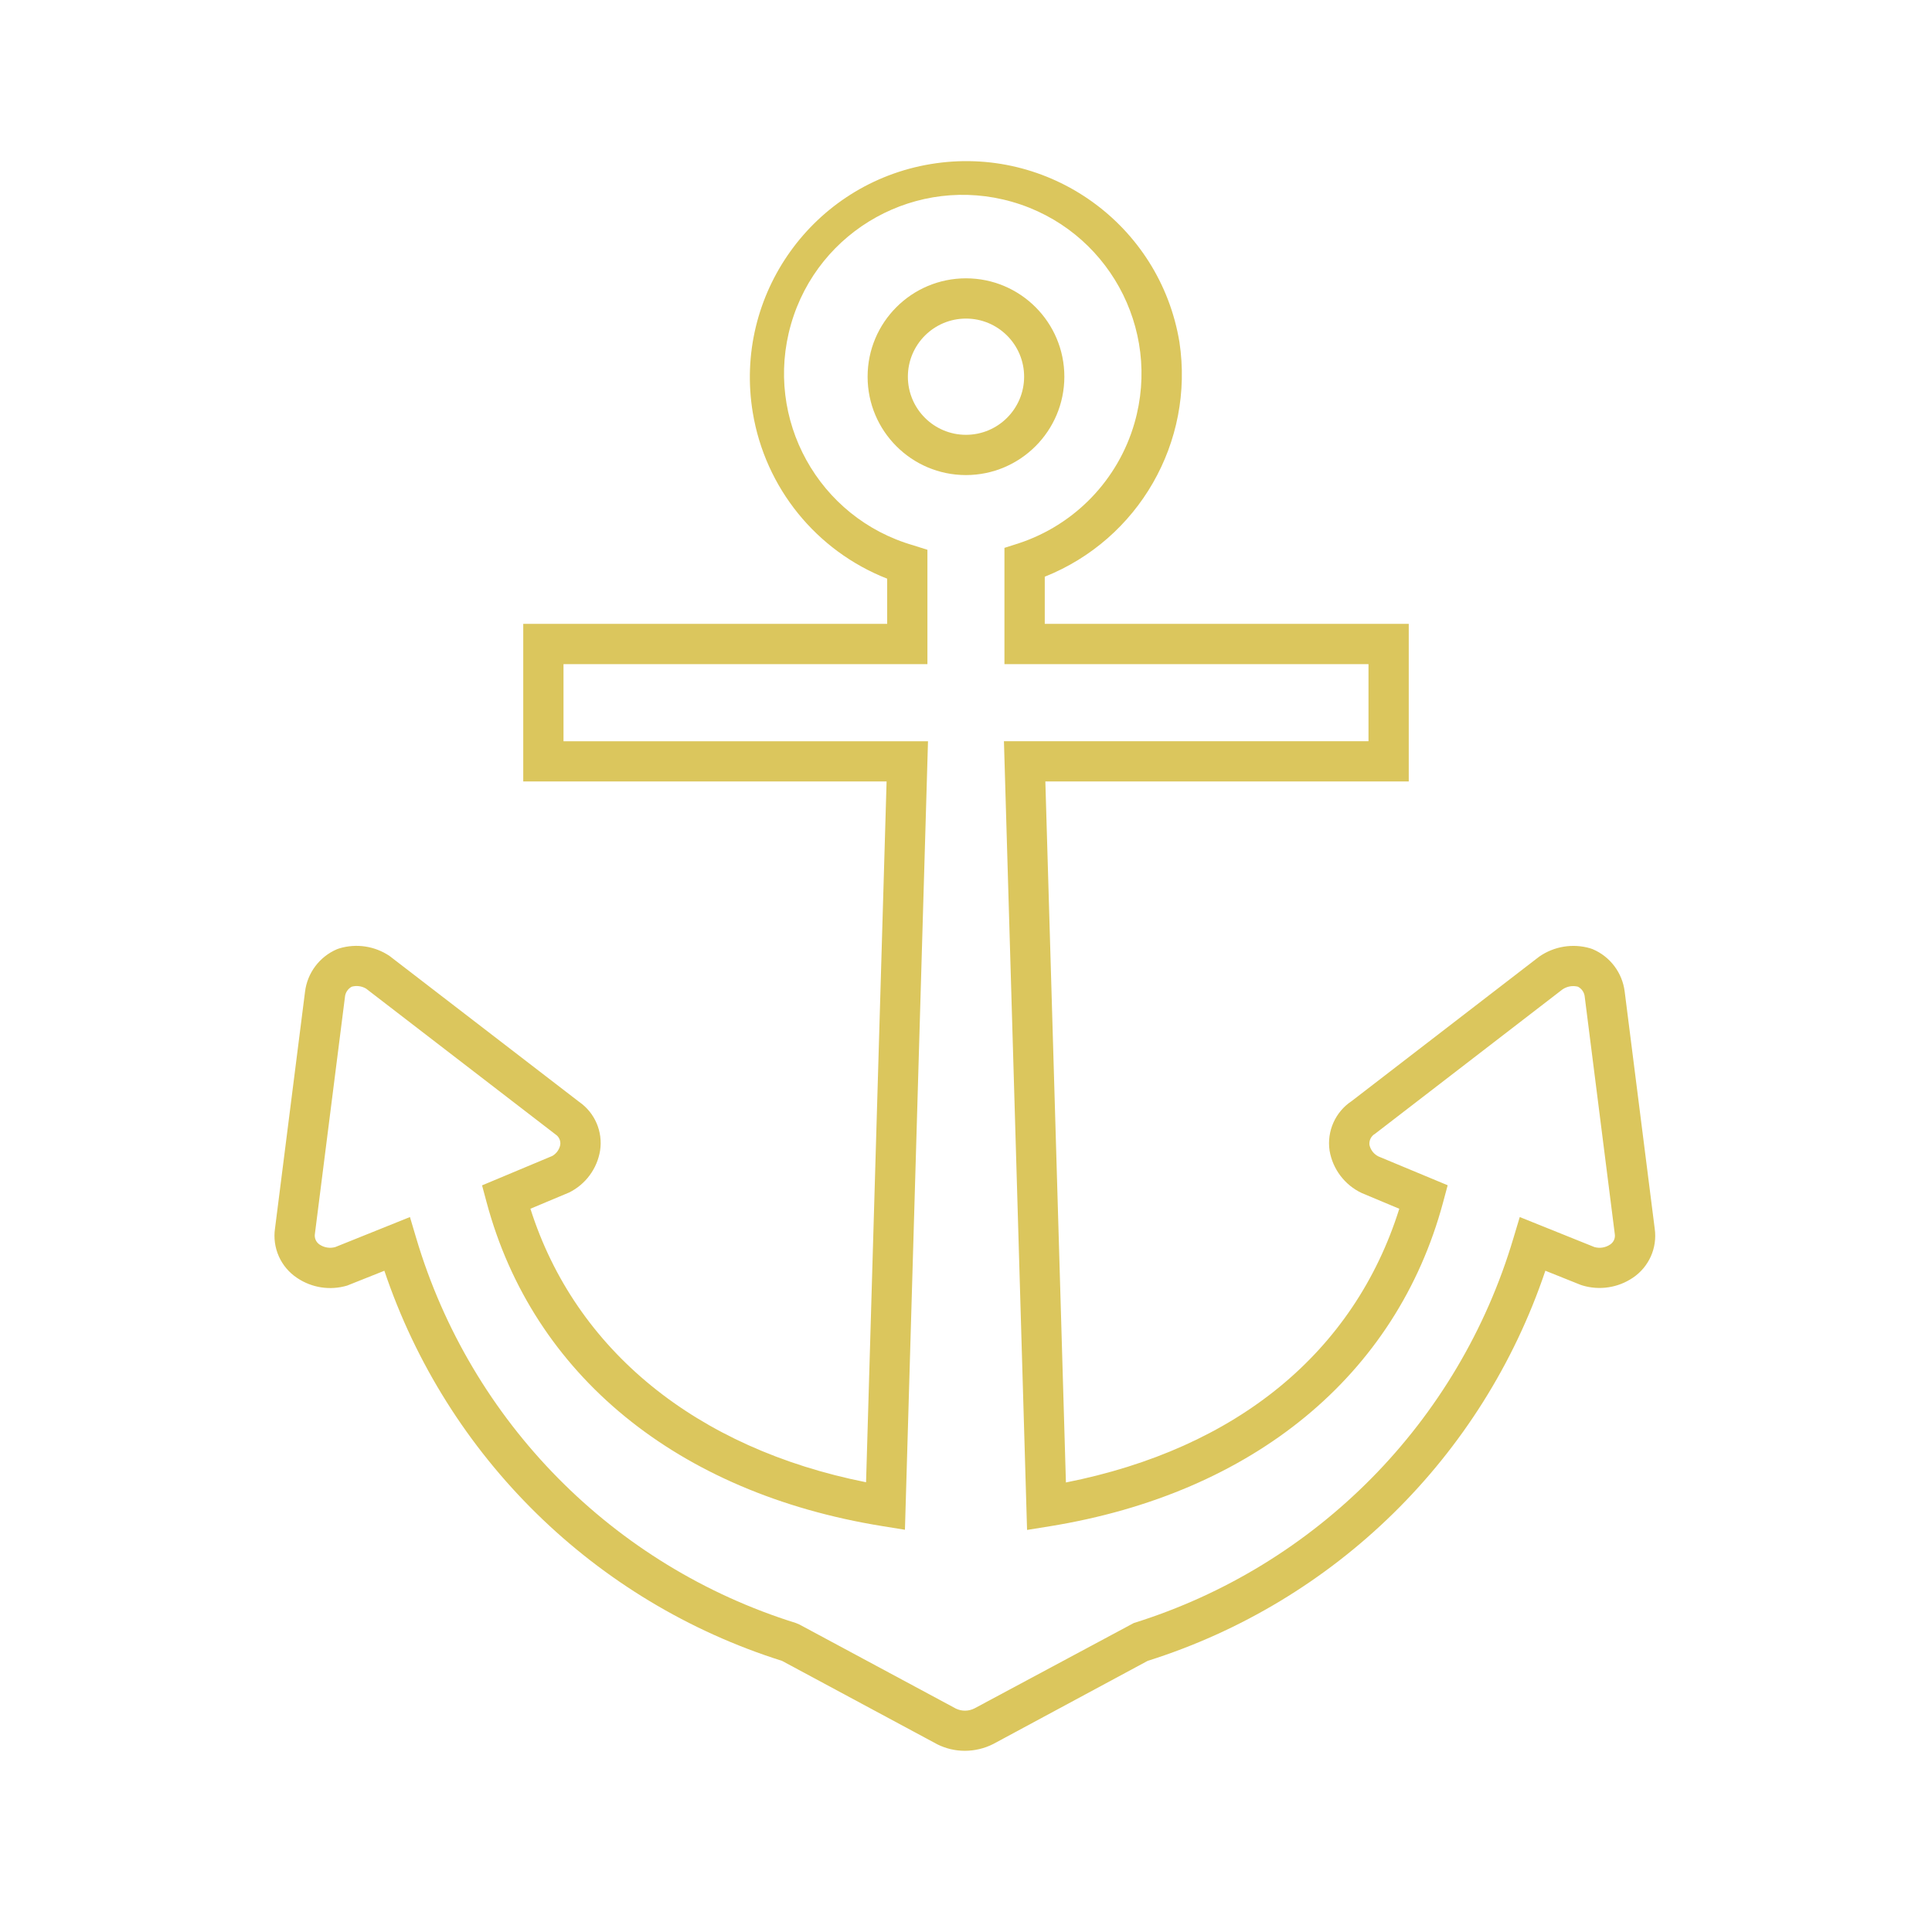 <svg overflow="hidden" xml:space="preserve" xmlns:xlink="http://www.w3.org/1999/xlink" xmlns="http://www.w3.org/2000/svg" height="195" width="195"><g transform="translate(-486 -116)"><path fill="#DBC65D" d="M593.427 154.023C593.428 148.539 588.984 144.093 583.5 144.092 578.016 144.091 573.57 148.535 573.569 154.019 573.568 159.502 578.012 163.948 583.496 163.95 583.497 163.95 583.499 163.95 583.5 163.95 588.979 163.943 593.42 159.502 593.427 154.023ZM583.5 159.887C580.26 159.887 577.634 157.261 577.634 154.021 577.634 150.781 580.26 148.155 583.5 148.155 586.74 148.155 589.366 150.781 589.366 154.021 589.366 154.022 589.366 154.022 589.366 154.023 589.362 157.261 586.738 159.884 583.5 159.887Z"></path><path fill="#DBC65D" d="M653.013 240.01 649.981 216.076C649.743 214.176 648.512 212.547 646.749 211.8L646.509 211.717C644.748 211.198 642.846 211.51 641.342 212.564L622.431 227.13C620.777 228.223 619.906 230.175 620.197 232.137 620.514 234.009 621.728 235.608 623.447 236.417L627.233 238.003C622.677 252.488 610.833 262.209 593.585 265.628L591.509 194.875 628.188 194.875 628.188 178.969 591.45 178.969 591.45 174.208C600.929 170.429 606.559 160.622 605.043 150.531 603.078 138.64 591.845 130.593 579.953 132.558 568.062 134.523 560.015 145.756 561.98 157.648 563.234 165.233 568.386 171.599 575.544 174.407L575.544 178.969 538.812 178.969 538.812 194.875 575.485 194.875 573.413 265.606C556.255 262.187 544.063 252.254 539.536 237.999L543.446 236.36C545.107 235.536 546.269 233.962 546.568 232.133 546.863 230.221 546.041 228.309 544.449 227.209L525.313 212.484C523.828 211.487 521.975 211.206 520.261 211.719L520.021 211.802C518.25 212.555 517.016 214.197 516.786 216.108L513.759 239.979C513.466 241.942 514.338 243.895 515.993 244.988 517.478 245.987 519.332 246.268 521.045 245.754L524.795 244.259C531.118 263.042 546.034 277.673 564.934 283.635L580.612 292.061C581.472 292.489 582.419 292.711 583.38 292.711 584.372 292.71 585.35 292.478 586.236 292.032L601.832 283.635C620.735 277.674 635.652 263.042 641.976 244.257L645.526 245.679 645.729 245.746C647.445 246.258 649.298 245.977 650.785 244.98 652.425 243.892 653.292 241.958 653.013 240.01ZM648.528 241.604C648.062 241.925 647.477 242.022 646.932 241.87L639.392 238.838 638.75 240.975C633.248 259.498 618.88 274.063 600.432 279.816L584.363 288.427C583.776 288.729 583.08 288.739 582.484 288.453L566.691 279.967 566.336 279.816C547.888 274.063 533.517 259.499 528.012 240.975L527.377 238.838 519.837 241.87C519.294 242.021 518.712 241.925 518.246 241.608 517.892 241.369 517.711 240.943 517.785 240.522L520.814 216.65C520.846 216.201 521.107 215.8 521.504 215.588 521.991 215.455 522.511 215.525 522.946 215.781L542.081 230.508C542.427 230.739 542.609 231.15 542.546 231.562 542.451 232.027 542.162 232.43 541.752 232.669L534.655 235.641 535.116 237.357C539.787 254.773 554.352 266.684 575.05 270.032L577.337 270.401 579.665 190.815 542.875 190.815 542.875 183.031 579.606 183.031 579.606 171.492 578.184 171.041C568.611 168.286 563.084 158.291 565.839 148.718 568.594 139.145 578.589 133.618 588.162 136.373 597.735 139.128 603.262 149.123 600.507 158.696 598.856 164.433 594.473 168.981 588.802 170.844L587.38 171.297 587.38 183.031 624.125 183.031 624.125 190.813 587.329 190.813 589.663 270.418 591.95 270.05C612.492 266.725 626.963 254.816 631.655 237.347L632.116 235.63 625.141 232.726C624.672 232.499 624.334 232.07 624.222 231.562 624.166 231.102 624.393 230.654 624.797 230.426L643.706 215.862C644.162 215.552 644.728 215.452 645.262 215.588 645.654 215.789 645.915 216.179 645.951 216.618L648.983 240.552C649.05 240.962 648.872 241.372 648.528 241.604Z"></path></g></svg>